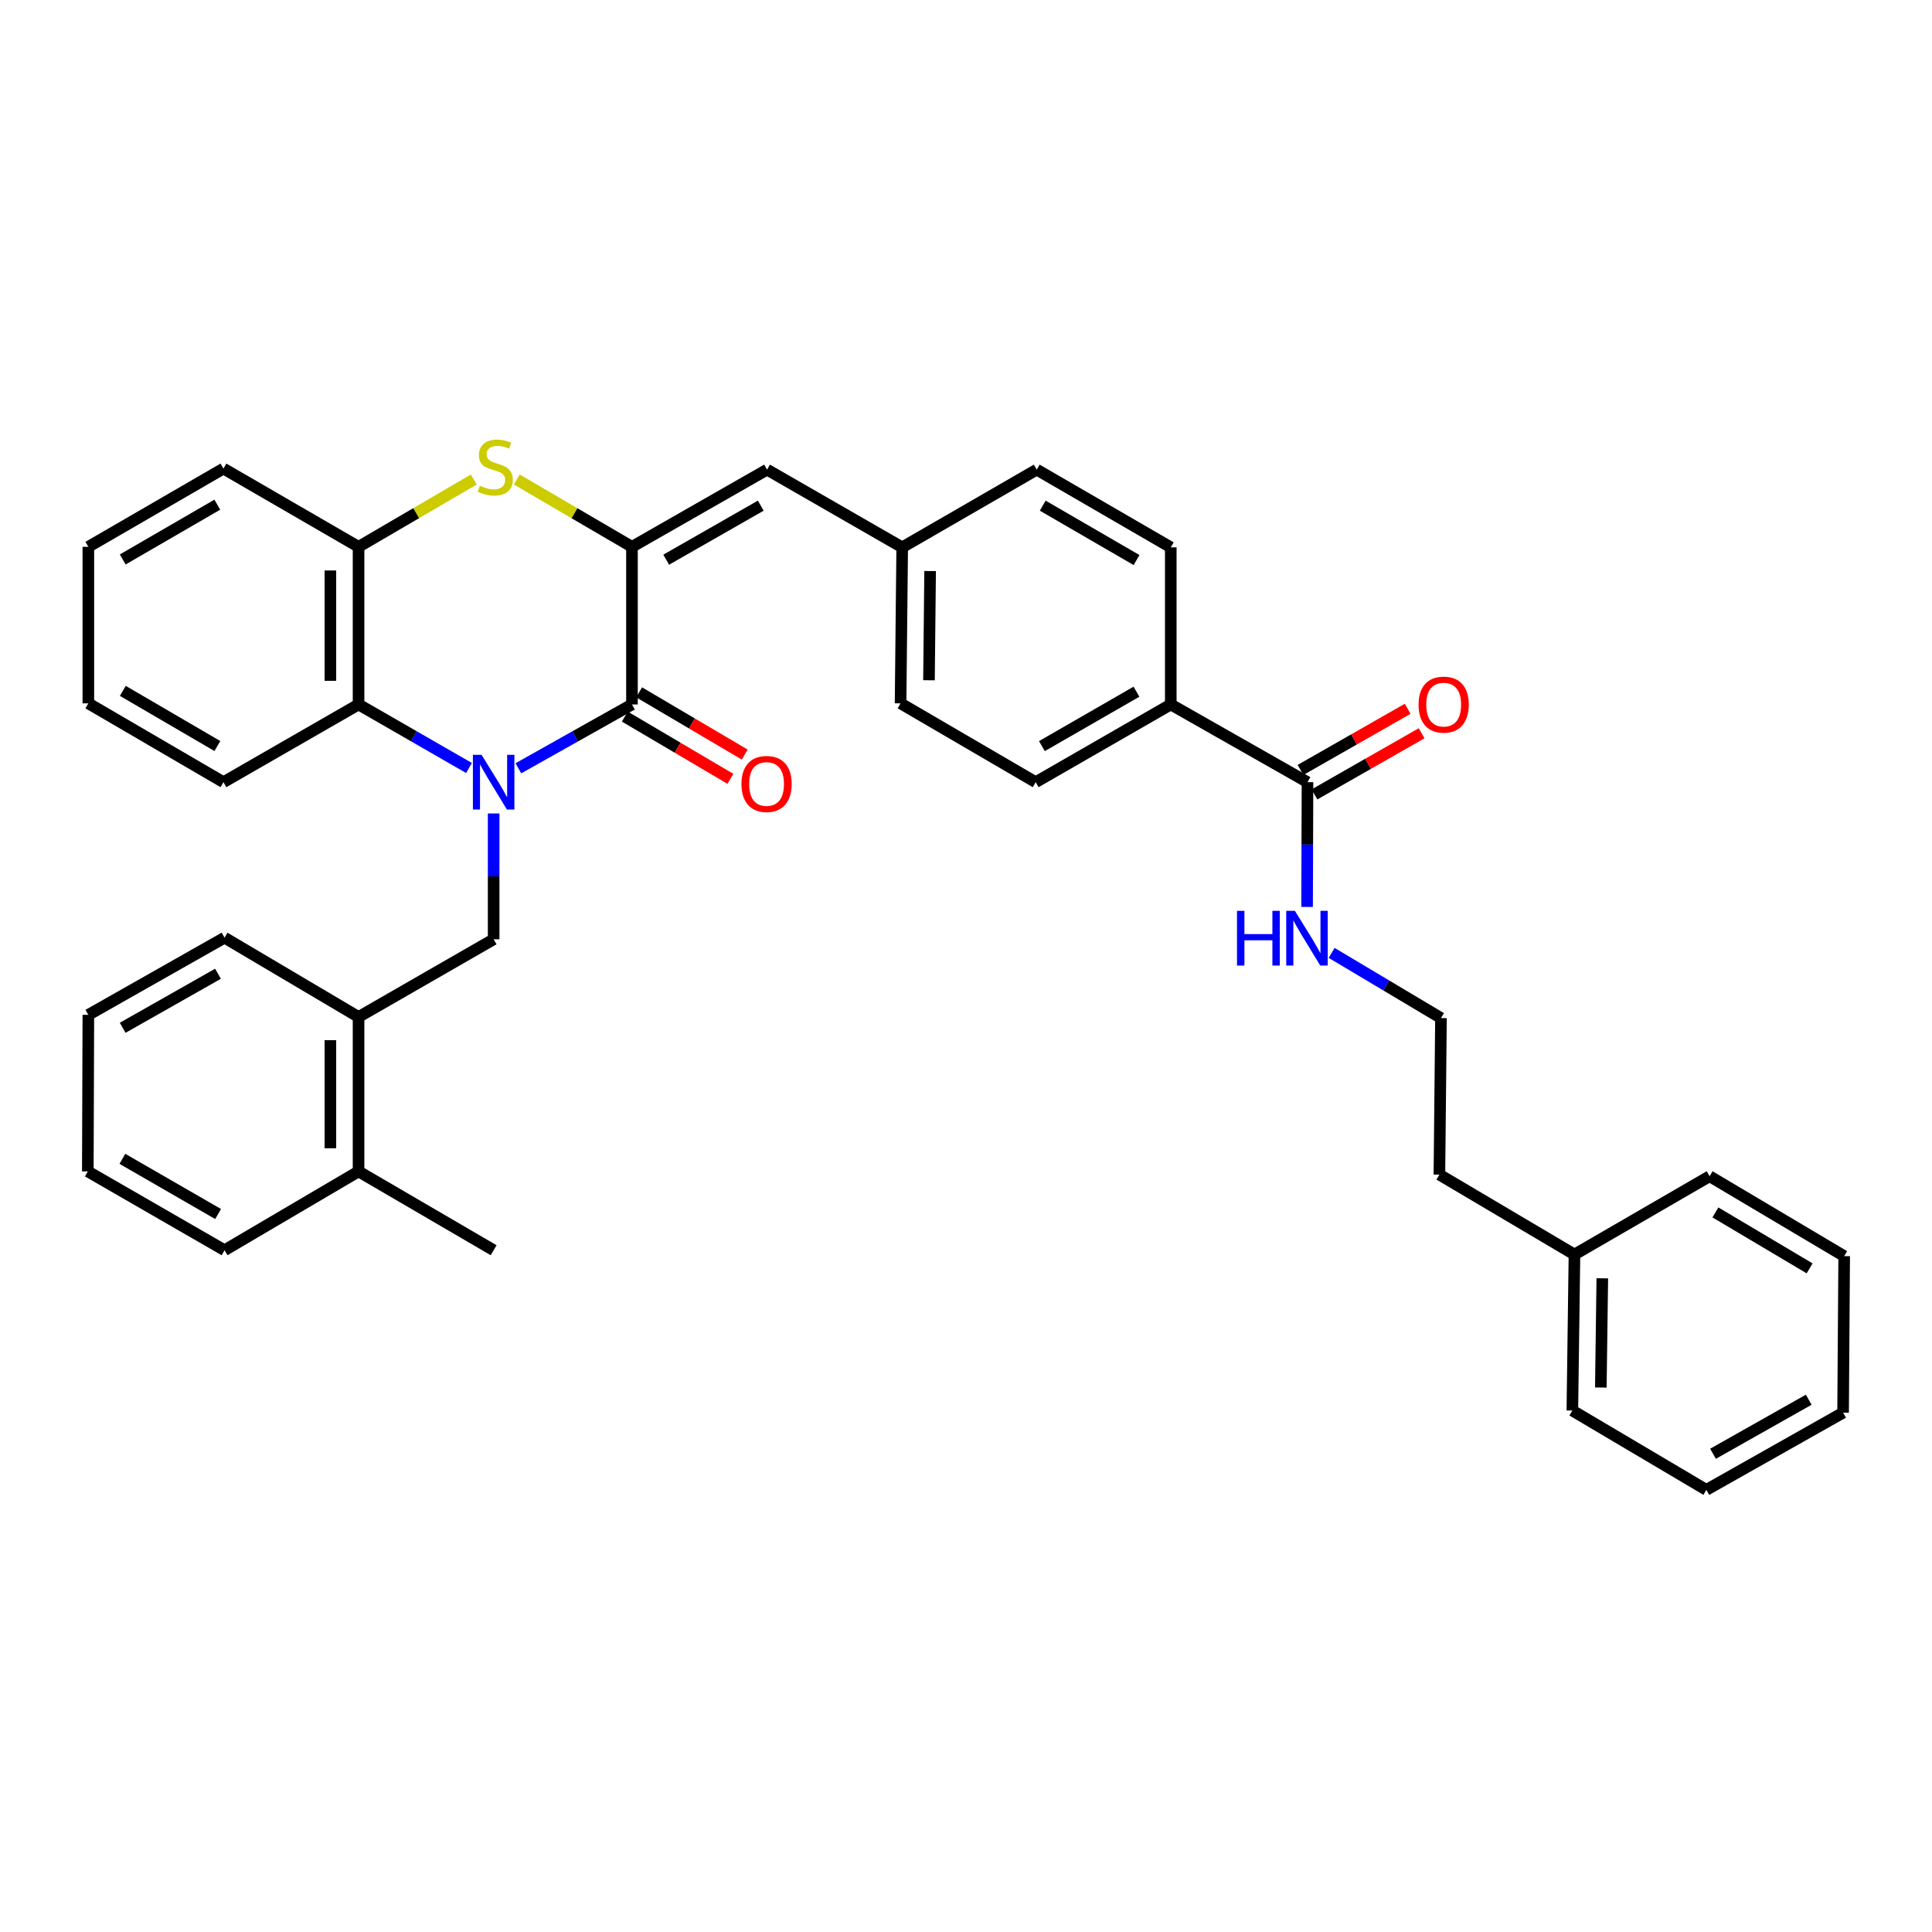 <?xml version='1.0' encoding='iso-8859-1'?>
<svg version='1.1' baseProfile='full'
              xmlns='http://www.w3.org/2000/svg'
                      xmlns:rdkit='http://www.rdkit.org/xml'
                      xmlns:xlink='http://www.w3.org/1999/xlink'
                  xml:space='preserve'
width='1000px' height='1000px' viewBox='0 0 1000 1000'>
<!-- END OF HEADER -->
<rect style='opacity:1.0;fill:#FFFFFF;stroke:none' width='1000' height='1000' x='0' y='0'> </rect>
<path class='bond-0' d='M 268.304,397.667 L 297.704,381.146' style='fill:none;fill-rule:evenodd;stroke:#0000FF;stroke-width:6px;stroke-linecap:butt;stroke-linejoin:miter;stroke-opacity:1' />
<path class='bond-0' d='M 297.704,381.146 L 327.104,364.626' style='fill:none;fill-rule:evenodd;stroke:#000000;stroke-width:6px;stroke-linecap:butt;stroke-linejoin:miter;stroke-opacity:1' />
<path class='bond-3' d='M 242.755,397.516 L 214.171,381.071' style='fill:none;fill-rule:evenodd;stroke:#0000FF;stroke-width:6px;stroke-linecap:butt;stroke-linejoin:miter;stroke-opacity:1' />
<path class='bond-3' d='M 214.171,381.071 L 185.587,364.626' style='fill:none;fill-rule:evenodd;stroke:#000000;stroke-width:6px;stroke-linecap:butt;stroke-linejoin:miter;stroke-opacity:1' />
<path class='bond-4' d='M 255.511,421.049 L 255.511,453.611' style='fill:none;fill-rule:evenodd;stroke:#0000FF;stroke-width:6px;stroke-linecap:butt;stroke-linejoin:miter;stroke-opacity:1' />
<path class='bond-4' d='M 255.511,453.611 L 255.511,486.174' style='fill:none;fill-rule:evenodd;stroke:#000000;stroke-width:6px;stroke-linecap:butt;stroke-linejoin:miter;stroke-opacity:1' />
<path class='bond-1' d='M 327.104,364.626 L 327.104,283.04' style='fill:none;fill-rule:evenodd;stroke:#000000;stroke-width:6px;stroke-linecap:butt;stroke-linejoin:miter;stroke-opacity:1' />
<path class='bond-9' d='M 323.403,370.904 L 350.729,387.012' style='fill:none;fill-rule:evenodd;stroke:#000000;stroke-width:6px;stroke-linecap:butt;stroke-linejoin:miter;stroke-opacity:1' />
<path class='bond-9' d='M 350.729,387.012 L 378.054,403.121' style='fill:none;fill-rule:evenodd;stroke:#FF0000;stroke-width:6px;stroke-linecap:butt;stroke-linejoin:miter;stroke-opacity:1' />
<path class='bond-9' d='M 330.805,358.347 L 358.131,374.456' style='fill:none;fill-rule:evenodd;stroke:#000000;stroke-width:6px;stroke-linecap:butt;stroke-linejoin:miter;stroke-opacity:1' />
<path class='bond-9' d='M 358.131,374.456 L 385.456,390.564' style='fill:none;fill-rule:evenodd;stroke:#FF0000;stroke-width:6px;stroke-linecap:butt;stroke-linejoin:miter;stroke-opacity:1' />
<path class='bond-6' d='M 327.104,283.04 L 397.028,243.078' style='fill:none;fill-rule:evenodd;stroke:#000000;stroke-width:6px;stroke-linecap:butt;stroke-linejoin:miter;stroke-opacity:1' />
<path class='bond-6' d='M 344.825,289.701 L 393.772,261.727' style='fill:none;fill-rule:evenodd;stroke:#000000;stroke-width:6px;stroke-linecap:butt;stroke-linejoin:miter;stroke-opacity:1' />
<path class='bond-36' d='M 327.104,283.04 L 297.293,265.615' style='fill:none;fill-rule:evenodd;stroke:#000000;stroke-width:6px;stroke-linecap:butt;stroke-linejoin:miter;stroke-opacity:1' />
<path class='bond-36' d='M 297.293,265.615 L 267.482,248.19' style='fill:none;fill-rule:evenodd;stroke:#CCCC00;stroke-width:6px;stroke-linecap:butt;stroke-linejoin:miter;stroke-opacity:1' />
<path class='bond-2' d='M 245.224,248.189 L 215.406,265.615' style='fill:none;fill-rule:evenodd;stroke:#CCCC00;stroke-width:6px;stroke-linecap:butt;stroke-linejoin:miter;stroke-opacity:1' />
<path class='bond-2' d='M 215.406,265.615 L 185.587,283.04' style='fill:none;fill-rule:evenodd;stroke:#000000;stroke-width:6px;stroke-linecap:butt;stroke-linejoin:miter;stroke-opacity:1' />
<path class='bond-5' d='M 185.587,364.626 L 185.587,283.04' style='fill:none;fill-rule:evenodd;stroke:#000000;stroke-width:6px;stroke-linecap:butt;stroke-linejoin:miter;stroke-opacity:1' />
<path class='bond-5' d='M 171.011,352.388 L 171.011,295.278' style='fill:none;fill-rule:evenodd;stroke:#000000;stroke-width:6px;stroke-linecap:butt;stroke-linejoin:miter;stroke-opacity:1' />
<path class='bond-20' d='M 185.587,364.626 L 115.654,404.856' style='fill:none;fill-rule:evenodd;stroke:#000000;stroke-width:6px;stroke-linecap:butt;stroke-linejoin:miter;stroke-opacity:1' />
<path class='bond-8' d='M 255.511,486.174 L 185.587,526.387' style='fill:none;fill-rule:evenodd;stroke:#000000;stroke-width:6px;stroke-linecap:butt;stroke-linejoin:miter;stroke-opacity:1' />
<path class='bond-21' d='M 185.587,283.04 L 115.654,242.527' style='fill:none;fill-rule:evenodd;stroke:#000000;stroke-width:6px;stroke-linecap:butt;stroke-linejoin:miter;stroke-opacity:1' />
<path class='bond-14' d='M 397.028,243.078 L 466.977,283.308' style='fill:none;fill-rule:evenodd;stroke:#000000;stroke-width:6px;stroke-linecap:butt;stroke-linejoin:miter;stroke-opacity:1' />
<path class='bond-7' d='M 676.759,404.856 L 605.992,364.626' style='fill:none;fill-rule:evenodd;stroke:#000000;stroke-width:6px;stroke-linecap:butt;stroke-linejoin:miter;stroke-opacity:1' />
<path class='bond-11' d='M 680.371,411.185 L 708.099,395.359' style='fill:none;fill-rule:evenodd;stroke:#000000;stroke-width:6px;stroke-linecap:butt;stroke-linejoin:miter;stroke-opacity:1' />
<path class='bond-11' d='M 708.099,395.359 L 735.826,379.533' style='fill:none;fill-rule:evenodd;stroke:#FF0000;stroke-width:6px;stroke-linecap:butt;stroke-linejoin:miter;stroke-opacity:1' />
<path class='bond-11' d='M 673.146,398.526 L 700.873,382.7' style='fill:none;fill-rule:evenodd;stroke:#000000;stroke-width:6px;stroke-linecap:butt;stroke-linejoin:miter;stroke-opacity:1' />
<path class='bond-11' d='M 700.873,382.7 L 728.6,366.874' style='fill:none;fill-rule:evenodd;stroke:#FF0000;stroke-width:6px;stroke-linecap:butt;stroke-linejoin:miter;stroke-opacity:1' />
<path class='bond-13' d='M 676.759,404.856 L 676.652,437.142' style='fill:none;fill-rule:evenodd;stroke:#000000;stroke-width:6px;stroke-linecap:butt;stroke-linejoin:miter;stroke-opacity:1' />
<path class='bond-13' d='M 676.652,437.142 L 676.545,469.428' style='fill:none;fill-rule:evenodd;stroke:#0000FF;stroke-width:6px;stroke-linecap:butt;stroke-linejoin:miter;stroke-opacity:1' />
<path class='bond-12' d='M 185.587,526.387 L 185.587,606.321' style='fill:none;fill-rule:evenodd;stroke:#000000;stroke-width:6px;stroke-linecap:butt;stroke-linejoin:miter;stroke-opacity:1' />
<path class='bond-12' d='M 171.011,538.377 L 171.011,594.331' style='fill:none;fill-rule:evenodd;stroke:#000000;stroke-width:6px;stroke-linecap:butt;stroke-linejoin:miter;stroke-opacity:1' />
<path class='bond-23' d='M 185.587,526.387 L 116.221,485.34' style='fill:none;fill-rule:evenodd;stroke:#000000;stroke-width:6px;stroke-linecap:butt;stroke-linejoin:miter;stroke-opacity:1' />
<path class='bond-10' d='M 605.992,364.626 L 536.068,404.856' style='fill:none;fill-rule:evenodd;stroke:#000000;stroke-width:6px;stroke-linecap:butt;stroke-linejoin:miter;stroke-opacity:1' />
<path class='bond-10' d='M 588.234,358.026 L 539.287,386.187' style='fill:none;fill-rule:evenodd;stroke:#000000;stroke-width:6px;stroke-linecap:butt;stroke-linejoin:miter;stroke-opacity:1' />
<path class='bond-39' d='M 605.992,364.626 L 605.992,283.308' style='fill:none;fill-rule:evenodd;stroke:#000000;stroke-width:6px;stroke-linecap:butt;stroke-linejoin:miter;stroke-opacity:1' />
<path class='bond-25' d='M 185.587,606.321 L 255.511,647.117' style='fill:none;fill-rule:evenodd;stroke:#000000;stroke-width:6px;stroke-linecap:butt;stroke-linejoin:miter;stroke-opacity:1' />
<path class='bond-26' d='M 185.587,606.321 L 116.221,647.117' style='fill:none;fill-rule:evenodd;stroke:#000000;stroke-width:6px;stroke-linecap:butt;stroke-linejoin:miter;stroke-opacity:1' />
<path class='bond-19' d='M 689.25,493.213 L 717.55,510.084' style='fill:none;fill-rule:evenodd;stroke:#0000FF;stroke-width:6px;stroke-linecap:butt;stroke-linejoin:miter;stroke-opacity:1' />
<path class='bond-19' d='M 717.55,510.084 L 745.849,526.954' style='fill:none;fill-rule:evenodd;stroke:#000000;stroke-width:6px;stroke-linecap:butt;stroke-linejoin:miter;stroke-opacity:1' />
<path class='bond-17' d='M 466.977,283.308 L 536.618,243.078' style='fill:none;fill-rule:evenodd;stroke:#000000;stroke-width:6px;stroke-linecap:butt;stroke-linejoin:miter;stroke-opacity:1' />
<path class='bond-18' d='M 466.977,283.308 L 466.135,364.059' style='fill:none;fill-rule:evenodd;stroke:#000000;stroke-width:6px;stroke-linecap:butt;stroke-linejoin:miter;stroke-opacity:1' />
<path class='bond-18' d='M 481.426,295.572 L 480.837,352.098' style='fill:none;fill-rule:evenodd;stroke:#000000;stroke-width:6px;stroke-linecap:butt;stroke-linejoin:miter;stroke-opacity:1' />
<path class='bond-15' d='M 605.992,283.308 L 536.618,243.078' style='fill:none;fill-rule:evenodd;stroke:#000000;stroke-width:6px;stroke-linecap:butt;stroke-linejoin:miter;stroke-opacity:1' />
<path class='bond-15' d='M 588.274,289.883 L 539.712,261.722' style='fill:none;fill-rule:evenodd;stroke:#000000;stroke-width:6px;stroke-linecap:butt;stroke-linejoin:miter;stroke-opacity:1' />
<path class='bond-16' d='M 536.068,404.856 L 466.135,364.059' style='fill:none;fill-rule:evenodd;stroke:#000000;stroke-width:6px;stroke-linecap:butt;stroke-linejoin:miter;stroke-opacity:1' />
<path class='bond-24' d='M 745.849,526.954 L 745.031,607.981' style='fill:none;fill-rule:evenodd;stroke:#000000;stroke-width:6px;stroke-linecap:butt;stroke-linejoin:miter;stroke-opacity:1' />
<path class='bond-29' d='M 115.654,404.856 L 45.73,364.059' style='fill:none;fill-rule:evenodd;stroke:#000000;stroke-width:6px;stroke-linecap:butt;stroke-linejoin:miter;stroke-opacity:1' />
<path class='bond-29' d='M 112.511,386.146 L 63.564,357.589' style='fill:none;fill-rule:evenodd;stroke:#000000;stroke-width:6px;stroke-linecap:butt;stroke-linejoin:miter;stroke-opacity:1' />
<path class='bond-37' d='M 115.654,242.527 L 45.73,283.04' style='fill:none;fill-rule:evenodd;stroke:#000000;stroke-width:6px;stroke-linecap:butt;stroke-linejoin:miter;stroke-opacity:1' />
<path class='bond-37' d='M 112.473,261.216 L 63.526,289.576' style='fill:none;fill-rule:evenodd;stroke:#000000;stroke-width:6px;stroke-linecap:butt;stroke-linejoin:miter;stroke-opacity:1' />
<path class='bond-22' d='M 814.939,649.344 L 745.031,607.981' style='fill:none;fill-rule:evenodd;stroke:#000000;stroke-width:6px;stroke-linecap:butt;stroke-linejoin:miter;stroke-opacity:1' />
<path class='bond-27' d='M 814.939,649.344 L 813.846,730.095' style='fill:none;fill-rule:evenodd;stroke:#000000;stroke-width:6px;stroke-linecap:butt;stroke-linejoin:miter;stroke-opacity:1' />
<path class='bond-27' d='M 829.35,661.654 L 828.585,718.18' style='fill:none;fill-rule:evenodd;stroke:#000000;stroke-width:6px;stroke-linecap:butt;stroke-linejoin:miter;stroke-opacity:1' />
<path class='bond-28' d='M 814.939,649.344 L 884.888,608.815' style='fill:none;fill-rule:evenodd;stroke:#000000;stroke-width:6px;stroke-linecap:butt;stroke-linejoin:miter;stroke-opacity:1' />
<path class='bond-31' d='M 116.221,485.34 L 45.73,525.294' style='fill:none;fill-rule:evenodd;stroke:#000000;stroke-width:6px;stroke-linecap:butt;stroke-linejoin:miter;stroke-opacity:1' />
<path class='bond-31' d='M 112.835,504.014 L 63.491,531.982' style='fill:none;fill-rule:evenodd;stroke:#000000;stroke-width:6px;stroke-linecap:butt;stroke-linejoin:miter;stroke-opacity:1' />
<path class='bond-38' d='M 116.221,647.117 L 45.455,606.321' style='fill:none;fill-rule:evenodd;stroke:#000000;stroke-width:6px;stroke-linecap:butt;stroke-linejoin:miter;stroke-opacity:1' />
<path class='bond-38' d='M 112.886,628.37 L 63.349,599.812' style='fill:none;fill-rule:evenodd;stroke:#000000;stroke-width:6px;stroke-linecap:butt;stroke-linejoin:miter;stroke-opacity:1' />
<path class='bond-34' d='M 813.846,730.095 L 883.212,771.151' style='fill:none;fill-rule:evenodd;stroke:#000000;stroke-width:6px;stroke-linecap:butt;stroke-linejoin:miter;stroke-opacity:1' />
<path class='bond-33' d='M 884.888,608.815 L 954.545,650.17' style='fill:none;fill-rule:evenodd;stroke:#000000;stroke-width:6px;stroke-linecap:butt;stroke-linejoin:miter;stroke-opacity:1' />
<path class='bond-33' d='M 887.896,627.552 L 936.656,656.5' style='fill:none;fill-rule:evenodd;stroke:#000000;stroke-width:6px;stroke-linecap:butt;stroke-linejoin:miter;stroke-opacity:1' />
<path class='bond-30' d='M 45.73,364.059 L 45.73,283.04' style='fill:none;fill-rule:evenodd;stroke:#000000;stroke-width:6px;stroke-linecap:butt;stroke-linejoin:miter;stroke-opacity:1' />
<path class='bond-32' d='M 45.73,525.294 L 45.455,606.321' style='fill:none;fill-rule:evenodd;stroke:#000000;stroke-width:6px;stroke-linecap:butt;stroke-linejoin:miter;stroke-opacity:1' />
<path class='bond-35' d='M 954.545,650.17 L 953.979,731.189' style='fill:none;fill-rule:evenodd;stroke:#000000;stroke-width:6px;stroke-linecap:butt;stroke-linejoin:miter;stroke-opacity:1' />
<path class='bond-40' d='M 883.212,771.151 L 953.979,731.189' style='fill:none;fill-rule:evenodd;stroke:#000000;stroke-width:6px;stroke-linecap:butt;stroke-linejoin:miter;stroke-opacity:1' />
<path class='bond-40' d='M 886.66,752.465 L 936.196,724.491' style='fill:none;fill-rule:evenodd;stroke:#000000;stroke-width:6px;stroke-linecap:butt;stroke-linejoin:miter;stroke-opacity:1' />
<path  class='atom-0' d='M 249.251 390.696
L 258.531 405.696
Q 259.451 407.176, 260.931 409.856
Q 262.411 412.536, 262.491 412.696
L 262.491 390.696
L 266.251 390.696
L 266.251 419.016
L 262.371 419.016
L 252.411 402.616
Q 251.251 400.696, 250.011 398.496
Q 248.811 396.296, 248.451 395.616
L 248.451 419.016
L 244.771 419.016
L 244.771 390.696
L 249.251 390.696
' fill='#0000FF'/>
<path  class='atom-3' d='M 248.354 251.405
Q 248.674 251.525, 249.994 252.085
Q 251.314 252.645, 252.754 253.005
Q 254.234 253.325, 255.674 253.325
Q 258.354 253.325, 259.914 252.045
Q 261.474 250.725, 261.474 248.445
Q 261.474 246.885, 260.674 245.925
Q 259.914 244.965, 258.714 244.445
Q 257.514 243.925, 255.514 243.325
Q 252.994 242.565, 251.474 241.845
Q 249.994 241.125, 248.914 239.605
Q 247.874 238.085, 247.874 235.525
Q 247.874 231.965, 250.274 229.765
Q 252.714 227.565, 257.514 227.565
Q 260.794 227.565, 264.514 229.125
L 263.594 232.205
Q 260.194 230.805, 257.634 230.805
Q 254.874 230.805, 253.354 231.965
Q 251.834 233.085, 251.874 235.045
Q 251.874 236.565, 252.634 237.485
Q 253.434 238.405, 254.554 238.925
Q 255.714 239.445, 257.634 240.045
Q 260.194 240.845, 261.714 241.645
Q 263.234 242.445, 264.314 244.085
Q 265.434 245.685, 265.434 248.445
Q 265.434 252.365, 262.794 254.485
Q 260.194 256.565, 255.834 256.565
Q 253.314 256.565, 251.394 256.005
Q 249.514 255.485, 247.274 254.565
L 248.354 251.405
' fill='#CCCC00'/>
<path  class='atom-10' d='M 383.777 405.778
Q 383.777 398.978, 387.137 395.178
Q 390.497 391.378, 396.777 391.378
Q 403.057 391.378, 406.417 395.178
Q 409.777 398.978, 409.777 405.778
Q 409.777 412.658, 406.377 416.578
Q 402.977 420.458, 396.777 420.458
Q 390.537 420.458, 387.137 416.578
Q 383.777 412.698, 383.777 405.778
M 396.777 417.258
Q 401.097 417.258, 403.417 414.378
Q 405.777 411.458, 405.777 405.778
Q 405.777 400.218, 403.417 397.418
Q 401.097 394.578, 396.777 394.578
Q 392.457 394.578, 390.097 397.378
Q 387.777 400.178, 387.777 405.778
Q 387.777 411.498, 390.097 414.378
Q 392.457 417.258, 396.777 417.258
' fill='#FF0000'/>
<path  class='atom-12' d='M 734.242 364.706
Q 734.242 357.906, 737.602 354.106
Q 740.962 350.306, 747.242 350.306
Q 753.522 350.306, 756.882 354.106
Q 760.242 357.906, 760.242 364.706
Q 760.242 371.586, 756.842 375.506
Q 753.442 379.386, 747.242 379.386
Q 741.002 379.386, 737.602 375.506
Q 734.242 371.626, 734.242 364.706
M 747.242 376.186
Q 751.562 376.186, 753.882 373.306
Q 756.242 370.386, 756.242 364.706
Q 756.242 359.146, 753.882 356.346
Q 751.562 353.506, 747.242 353.506
Q 742.922 353.506, 740.562 356.306
Q 738.242 359.106, 738.242 364.706
Q 738.242 370.426, 740.562 373.306
Q 742.922 376.186, 747.242 376.186
' fill='#FF0000'/>
<path  class='atom-14' d='M 640.271 471.447
L 644.111 471.447
L 644.111 483.487
L 658.591 483.487
L 658.591 471.447
L 662.431 471.447
L 662.431 499.767
L 658.591 499.767
L 658.591 486.687
L 644.111 486.687
L 644.111 499.767
L 640.271 499.767
L 640.271 471.447
' fill='#0000FF'/>
<path  class='atom-14' d='M 670.231 471.447
L 679.511 486.447
Q 680.431 487.927, 681.911 490.607
Q 683.391 493.287, 683.471 493.447
L 683.471 471.447
L 687.231 471.447
L 687.231 499.767
L 683.351 499.767
L 673.391 483.367
Q 672.231 481.447, 670.991 479.247
Q 669.791 477.047, 669.431 476.367
L 669.431 499.767
L 665.751 499.767
L 665.751 471.447
L 670.231 471.447
' fill='#0000FF'/>
</svg>
